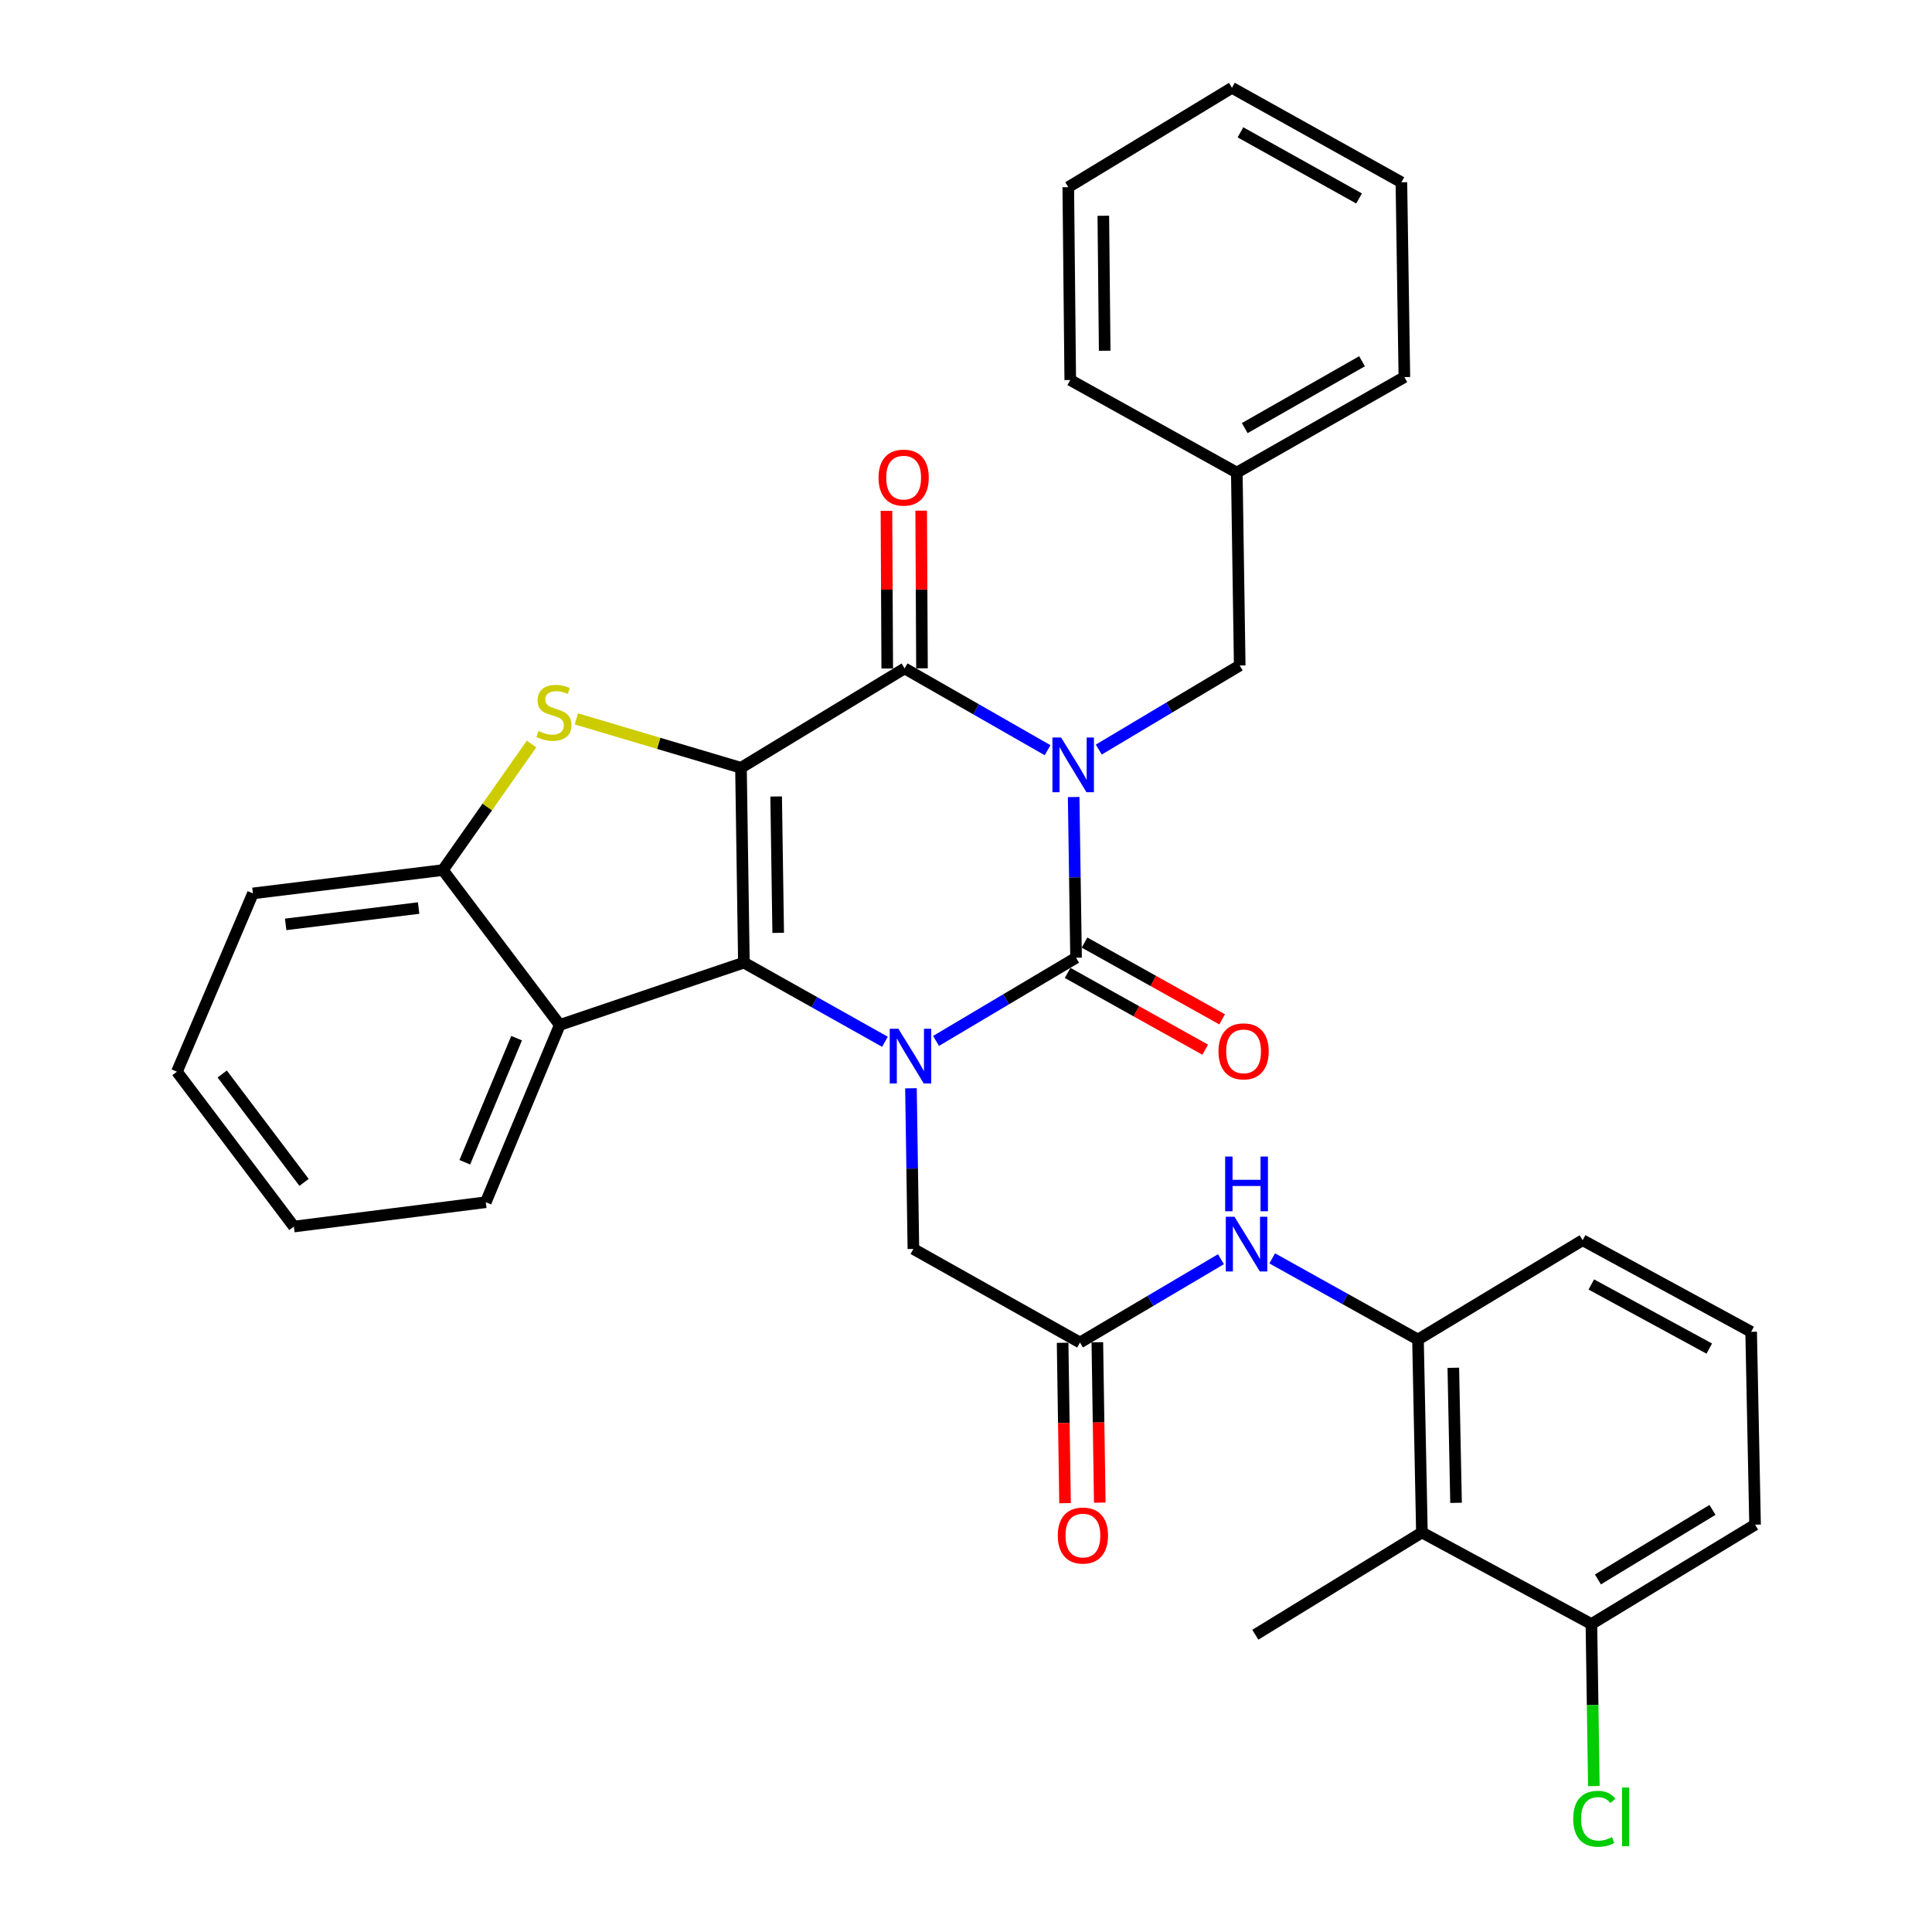 <?xml version='1.0' encoding='iso-8859-1'?>
<svg version='1.1' baseProfile='full'
              xmlns='http://www.w3.org/2000/svg'
                      xmlns:rdkit='http://www.rdkit.org/xml'
                      xmlns:xlink='http://www.w3.org/1999/xlink'
                  xml:space='preserve'
width='1000px' height='1000px' viewBox='0 0 1000 1000'>
<!-- END OF HEADER -->
<rect style='opacity:1.0;fill:#FFFFFF;stroke:none' width='1000' height='1000' x='0' y='0'> </rect>
<path class='bond-2' d='M 383.529,397.404 L 385.038,498.242' style='fill:none;fill-rule:evenodd;stroke:#000000;stroke-width:6px;stroke-linecap:butt;stroke-linejoin:miter;stroke-opacity:1' />
<path class='bond-2' d='M 401.734,412.261 L 402.789,482.848' style='fill:none;fill-rule:evenodd;stroke:#000000;stroke-width:6px;stroke-linecap:butt;stroke-linejoin:miter;stroke-opacity:1' />
<path class='bond-4' d='M 383.529,397.404 L 468.225,345.971' style='fill:none;fill-rule:evenodd;stroke:#000000;stroke-width:6px;stroke-linecap:butt;stroke-linejoin:miter;stroke-opacity:1' />
<path class='bond-5' d='M 383.529,397.404 L 340.925,384.749' style='fill:none;fill-rule:evenodd;stroke:#000000;stroke-width:6px;stroke-linecap:butt;stroke-linejoin:miter;stroke-opacity:1' />
<path class='bond-5' d='M 340.925,384.749 L 298.321,372.093' style='fill:none;fill-rule:evenodd;stroke:#CCCC00;stroke-width:6px;stroke-linecap:butt;stroke-linejoin:miter;stroke-opacity:1' />
<path class='bond-0' d='M 542.225,388.304 L 505.225,367.138' style='fill:none;fill-rule:evenodd;stroke:#0000FF;stroke-width:6px;stroke-linecap:butt;stroke-linejoin:miter;stroke-opacity:1' />
<path class='bond-0' d='M 505.225,367.138 L 468.225,345.971' style='fill:none;fill-rule:evenodd;stroke:#000000;stroke-width:6px;stroke-linecap:butt;stroke-linejoin:miter;stroke-opacity:1' />
<path class='bond-1' d='M 555.727,412.542 L 556.347,454.133' style='fill:none;fill-rule:evenodd;stroke:#0000FF;stroke-width:6px;stroke-linecap:butt;stroke-linejoin:miter;stroke-opacity:1' />
<path class='bond-1' d='M 556.347,454.133 L 556.967,495.725' style='fill:none;fill-rule:evenodd;stroke:#000000;stroke-width:6px;stroke-linecap:butt;stroke-linejoin:miter;stroke-opacity:1' />
<path class='bond-13' d='M 568.728,387.98 L 605.2,366.216' style='fill:none;fill-rule:evenodd;stroke:#0000FF;stroke-width:6px;stroke-linecap:butt;stroke-linejoin:miter;stroke-opacity:1' />
<path class='bond-13' d='M 605.2,366.216 L 641.673,344.453' style='fill:none;fill-rule:evenodd;stroke:#000000;stroke-width:6px;stroke-linecap:butt;stroke-linejoin:miter;stroke-opacity:1' />
<path class='bond-14' d='M 552.587,503.576 L 588.203,523.445' style='fill:none;fill-rule:evenodd;stroke:#000000;stroke-width:6px;stroke-linecap:butt;stroke-linejoin:miter;stroke-opacity:1' />
<path class='bond-14' d='M 588.203,523.445 L 623.818,543.315' style='fill:none;fill-rule:evenodd;stroke:#FF0000;stroke-width:6px;stroke-linecap:butt;stroke-linejoin:miter;stroke-opacity:1' />
<path class='bond-14' d='M 561.347,487.874 L 596.962,507.743' style='fill:none;fill-rule:evenodd;stroke:#000000;stroke-width:6px;stroke-linecap:butt;stroke-linejoin:miter;stroke-opacity:1' />
<path class='bond-14' d='M 596.962,507.743 L 632.578,527.613' style='fill:none;fill-rule:evenodd;stroke:#FF0000;stroke-width:6px;stroke-linecap:butt;stroke-linejoin:miter;stroke-opacity:1' />
<path class='bond-34' d='M 556.967,495.725 L 520.73,517.251' style='fill:none;fill-rule:evenodd;stroke:#000000;stroke-width:6px;stroke-linecap:butt;stroke-linejoin:miter;stroke-opacity:1' />
<path class='bond-34' d='M 520.73,517.251 L 484.494,538.778' style='fill:none;fill-rule:evenodd;stroke:#0000FF;stroke-width:6px;stroke-linecap:butt;stroke-linejoin:miter;stroke-opacity:1' />
<path class='bond-3' d='M 385.038,498.242 L 421.544,518.732' style='fill:none;fill-rule:evenodd;stroke:#000000;stroke-width:6px;stroke-linecap:butt;stroke-linejoin:miter;stroke-opacity:1' />
<path class='bond-3' d='M 421.544,518.732 L 458.05,539.223' style='fill:none;fill-rule:evenodd;stroke:#0000FF;stroke-width:6px;stroke-linecap:butt;stroke-linejoin:miter;stroke-opacity:1' />
<path class='bond-6' d='M 385.038,498.242 L 289.733,530.516' style='fill:none;fill-rule:evenodd;stroke:#000000;stroke-width:6px;stroke-linecap:butt;stroke-linejoin:miter;stroke-opacity:1' />
<path class='bond-11' d='M 471.514,563.294 L 472.142,604.876' style='fill:none;fill-rule:evenodd;stroke:#0000FF;stroke-width:6px;stroke-linecap:butt;stroke-linejoin:miter;stroke-opacity:1' />
<path class='bond-11' d='M 472.142,604.876 L 472.77,646.458' style='fill:none;fill-rule:evenodd;stroke:#000000;stroke-width:6px;stroke-linecap:butt;stroke-linejoin:miter;stroke-opacity:1' />
<path class='bond-15' d='M 477.215,345.926 L 477.009,305.121' style='fill:none;fill-rule:evenodd;stroke:#000000;stroke-width:6px;stroke-linecap:butt;stroke-linejoin:miter;stroke-opacity:1' />
<path class='bond-15' d='M 477.009,305.121 L 476.803,264.316' style='fill:none;fill-rule:evenodd;stroke:#FF0000;stroke-width:6px;stroke-linecap:butt;stroke-linejoin:miter;stroke-opacity:1' />
<path class='bond-15' d='M 459.235,346.017 L 459.029,305.212' style='fill:none;fill-rule:evenodd;stroke:#000000;stroke-width:6px;stroke-linecap:butt;stroke-linejoin:miter;stroke-opacity:1' />
<path class='bond-15' d='M 459.029,305.212 L 458.823,264.407' style='fill:none;fill-rule:evenodd;stroke:#FF0000;stroke-width:6px;stroke-linecap:butt;stroke-linejoin:miter;stroke-opacity:1' />
<path class='bond-7' d='M 275.139,385.102 L 252.19,417.724' style='fill:none;fill-rule:evenodd;stroke:#CCCC00;stroke-width:6px;stroke-linecap:butt;stroke-linejoin:miter;stroke-opacity:1' />
<path class='bond-7' d='M 252.19,417.724 L 229.24,450.345' style='fill:none;fill-rule:evenodd;stroke:#000000;stroke-width:6px;stroke-linecap:butt;stroke-linejoin:miter;stroke-opacity:1' />
<path class='bond-20' d='M 289.733,530.516 L 251.436,622.265' style='fill:none;fill-rule:evenodd;stroke:#000000;stroke-width:6px;stroke-linecap:butt;stroke-linejoin:miter;stroke-opacity:1' />
<path class='bond-20' d='M 267.396,537.353 L 240.588,601.576' style='fill:none;fill-rule:evenodd;stroke:#000000;stroke-width:6px;stroke-linecap:butt;stroke-linejoin:miter;stroke-opacity:1' />
<path class='bond-33' d='M 289.733,530.516 L 229.24,450.345' style='fill:none;fill-rule:evenodd;stroke:#000000;stroke-width:6px;stroke-linecap:butt;stroke-linejoin:miter;stroke-opacity:1' />
<path class='bond-23' d='M 229.24,450.345 L 130.92,462.422' style='fill:none;fill-rule:evenodd;stroke:#000000;stroke-width:6px;stroke-linecap:butt;stroke-linejoin:miter;stroke-opacity:1' />
<path class='bond-23' d='M 216.684,470.003 L 147.86,478.456' style='fill:none;fill-rule:evenodd;stroke:#000000;stroke-width:6px;stroke-linecap:butt;stroke-linejoin:miter;stroke-opacity:1' />
<path class='bond-8' d='M 558.995,694.884 L 472.77,646.458' style='fill:none;fill-rule:evenodd;stroke:#000000;stroke-width:6px;stroke-linecap:butt;stroke-linejoin:miter;stroke-opacity:1' />
<path class='bond-12' d='M 558.995,694.884 L 595.48,673.325' style='fill:none;fill-rule:evenodd;stroke:#000000;stroke-width:6px;stroke-linecap:butt;stroke-linejoin:miter;stroke-opacity:1' />
<path class='bond-12' d='M 595.48,673.325 L 631.965,651.766' style='fill:none;fill-rule:evenodd;stroke:#0000FF;stroke-width:6px;stroke-linecap:butt;stroke-linejoin:miter;stroke-opacity:1' />
<path class='bond-17' d='M 550.006,695.021 L 550.637,736.527' style='fill:none;fill-rule:evenodd;stroke:#000000;stroke-width:6px;stroke-linecap:butt;stroke-linejoin:miter;stroke-opacity:1' />
<path class='bond-17' d='M 550.637,736.527 L 551.268,778.034' style='fill:none;fill-rule:evenodd;stroke:#FF0000;stroke-width:6px;stroke-linecap:butt;stroke-linejoin:miter;stroke-opacity:1' />
<path class='bond-17' d='M 567.984,694.747 L 568.615,736.254' style='fill:none;fill-rule:evenodd;stroke:#000000;stroke-width:6px;stroke-linecap:butt;stroke-linejoin:miter;stroke-opacity:1' />
<path class='bond-17' d='M 568.615,736.254 L 569.246,777.76' style='fill:none;fill-rule:evenodd;stroke:#FF0000;stroke-width:6px;stroke-linecap:butt;stroke-linejoin:miter;stroke-opacity:1' />
<path class='bond-9' d='M 735.978,793.205 L 733.95,693.346' style='fill:none;fill-rule:evenodd;stroke:#000000;stroke-width:6px;stroke-linecap:butt;stroke-linejoin:miter;stroke-opacity:1' />
<path class='bond-9' d='M 753.65,777.861 L 752.231,707.96' style='fill:none;fill-rule:evenodd;stroke:#000000;stroke-width:6px;stroke-linecap:butt;stroke-linejoin:miter;stroke-opacity:1' />
<path class='bond-16' d='M 735.978,793.205 L 823.711,840.602' style='fill:none;fill-rule:evenodd;stroke:#000000;stroke-width:6px;stroke-linecap:butt;stroke-linejoin:miter;stroke-opacity:1' />
<path class='bond-22' d='M 735.978,793.205 L 649.754,846.146' style='fill:none;fill-rule:evenodd;stroke:#000000;stroke-width:6px;stroke-linecap:butt;stroke-linejoin:miter;stroke-opacity:1' />
<path class='bond-10' d='M 733.95,693.346 L 696.219,672.34' style='fill:none;fill-rule:evenodd;stroke:#000000;stroke-width:6px;stroke-linecap:butt;stroke-linejoin:miter;stroke-opacity:1' />
<path class='bond-10' d='M 696.219,672.34 L 658.488,651.333' style='fill:none;fill-rule:evenodd;stroke:#0000FF;stroke-width:6px;stroke-linecap:butt;stroke-linejoin:miter;stroke-opacity:1' />
<path class='bond-21' d='M 733.95,693.346 L 819.166,641.933' style='fill:none;fill-rule:evenodd;stroke:#000000;stroke-width:6px;stroke-linecap:butt;stroke-linejoin:miter;stroke-opacity:1' />
<path class='bond-19' d='M 641.673,344.453 L 640.164,244.614' style='fill:none;fill-rule:evenodd;stroke:#000000;stroke-width:6px;stroke-linecap:butt;stroke-linejoin:miter;stroke-opacity:1' />
<path class='bond-18' d='M 823.711,840.602 L 824.344,882.534' style='fill:none;fill-rule:evenodd;stroke:#000000;stroke-width:6px;stroke-linecap:butt;stroke-linejoin:miter;stroke-opacity:1' />
<path class='bond-18' d='M 824.344,882.534 L 824.978,924.466' style='fill:none;fill-rule:evenodd;stroke:#00CC00;stroke-width:6px;stroke-linecap:butt;stroke-linejoin:miter;stroke-opacity:1' />
<path class='bond-37' d='M 823.711,840.602 L 908.417,789.169' style='fill:none;fill-rule:evenodd;stroke:#000000;stroke-width:6px;stroke-linecap:butt;stroke-linejoin:miter;stroke-opacity:1' />
<path class='bond-37' d='M 827.085,817.519 L 886.379,781.516' style='fill:none;fill-rule:evenodd;stroke:#000000;stroke-width:6px;stroke-linecap:butt;stroke-linejoin:miter;stroke-opacity:1' />
<path class='bond-26' d='M 640.164,244.614 L 726.898,195.188' style='fill:none;fill-rule:evenodd;stroke:#000000;stroke-width:6px;stroke-linecap:butt;stroke-linejoin:miter;stroke-opacity:1' />
<path class='bond-26' d='M 644.273,221.578 L 704.986,186.981' style='fill:none;fill-rule:evenodd;stroke:#000000;stroke-width:6px;stroke-linecap:butt;stroke-linejoin:miter;stroke-opacity:1' />
<path class='bond-27' d='M 640.164,244.614 L 553.96,196.707' style='fill:none;fill-rule:evenodd;stroke:#000000;stroke-width:6px;stroke-linecap:butt;stroke-linejoin:miter;stroke-opacity:1' />
<path class='bond-28' d='M 251.436,622.265 L 152.106,634.861' style='fill:none;fill-rule:evenodd;stroke:#000000;stroke-width:6px;stroke-linecap:butt;stroke-linejoin:miter;stroke-opacity:1' />
<path class='bond-24' d='M 819.166,641.933 L 906.389,689.34' style='fill:none;fill-rule:evenodd;stroke:#000000;stroke-width:6px;stroke-linecap:butt;stroke-linejoin:miter;stroke-opacity:1' />
<path class='bond-24' d='M 823.663,664.841 L 884.719,698.026' style='fill:none;fill-rule:evenodd;stroke:#000000;stroke-width:6px;stroke-linecap:butt;stroke-linejoin:miter;stroke-opacity:1' />
<path class='bond-29' d='M 130.92,462.422 L 91.583,554.71' style='fill:none;fill-rule:evenodd;stroke:#000000;stroke-width:6px;stroke-linecap:butt;stroke-linejoin:miter;stroke-opacity:1' />
<path class='bond-25' d='M 906.389,689.34 L 908.417,789.169' style='fill:none;fill-rule:evenodd;stroke:#000000;stroke-width:6px;stroke-linecap:butt;stroke-linejoin:miter;stroke-opacity:1' />
<path class='bond-31' d='M 726.898,195.188 L 725.36,94.35' style='fill:none;fill-rule:evenodd;stroke:#000000;stroke-width:6px;stroke-linecap:butt;stroke-linejoin:miter;stroke-opacity:1' />
<path class='bond-30' d='M 553.96,196.707 L 552.941,96.888' style='fill:none;fill-rule:evenodd;stroke:#000000;stroke-width:6px;stroke-linecap:butt;stroke-linejoin:miter;stroke-opacity:1' />
<path class='bond-30' d='M 571.786,181.55 L 571.073,111.677' style='fill:none;fill-rule:evenodd;stroke:#000000;stroke-width:6px;stroke-linecap:butt;stroke-linejoin:miter;stroke-opacity:1' />
<path class='bond-35' d='M 152.106,634.861 L 91.583,554.71' style='fill:none;fill-rule:evenodd;stroke:#000000;stroke-width:6px;stroke-linecap:butt;stroke-linejoin:miter;stroke-opacity:1' />
<path class='bond-35' d='M 157.376,612.003 L 115.01,555.897' style='fill:none;fill-rule:evenodd;stroke:#000000;stroke-width:6px;stroke-linecap:butt;stroke-linejoin:miter;stroke-opacity:1' />
<path class='bond-32' d='M 552.941,96.888 L 637.657,45.455' style='fill:none;fill-rule:evenodd;stroke:#000000;stroke-width:6px;stroke-linecap:butt;stroke-linejoin:miter;stroke-opacity:1' />
<path class='bond-36' d='M 725.36,94.35 L 637.657,45.455' style='fill:none;fill-rule:evenodd;stroke:#000000;stroke-width:6px;stroke-linecap:butt;stroke-linejoin:miter;stroke-opacity:1' />
<path class='bond-36' d='M 703.449,102.72 L 642.057,68.493' style='fill:none;fill-rule:evenodd;stroke:#000000;stroke-width:6px;stroke-linecap:butt;stroke-linejoin:miter;stroke-opacity:1' />
<path  class='atom-1' d='M 549.218 381.726
L 558.498 396.726
Q 559.418 398.206, 560.898 400.886
Q 562.378 403.566, 562.458 403.726
L 562.458 381.726
L 566.218 381.726
L 566.218 410.046
L 562.338 410.046
L 552.378 393.646
Q 551.218 391.726, 549.978 389.526
Q 548.778 387.326, 548.418 386.646
L 548.418 410.046
L 544.738 410.046
L 544.738 381.726
L 549.218 381.726
' fill='#0000FF'/>
<path  class='atom-4' d='M 465.002 532.478
L 474.282 547.478
Q 475.202 548.958, 476.682 551.638
Q 478.162 554.318, 478.242 554.478
L 478.242 532.478
L 482.002 532.478
L 482.002 560.798
L 478.122 560.798
L 468.162 544.398
Q 467.002 542.478, 465.762 540.278
Q 464.562 538.078, 464.202 537.398
L 464.202 560.798
L 460.522 560.798
L 460.522 532.478
L 465.002 532.478
' fill='#0000FF'/>
<path  class='atom-6' d='M 278.717 378.366
Q 279.037 378.486, 280.357 379.046
Q 281.677 379.606, 283.117 379.966
Q 284.597 380.286, 286.037 380.286
Q 288.717 380.286, 290.277 379.006
Q 291.837 377.686, 291.837 375.406
Q 291.837 373.846, 291.037 372.886
Q 290.277 371.926, 289.077 371.406
Q 287.877 370.886, 285.877 370.286
Q 283.357 369.526, 281.837 368.806
Q 280.357 368.086, 279.277 366.566
Q 278.237 365.046, 278.237 362.486
Q 278.237 358.926, 280.637 356.726
Q 283.077 354.526, 287.877 354.526
Q 291.157 354.526, 294.877 356.086
L 293.957 359.166
Q 290.557 357.766, 287.997 357.766
Q 285.237 357.766, 283.717 358.926
Q 282.197 360.046, 282.237 362.006
Q 282.237 363.526, 282.997 364.446
Q 283.797 365.366, 284.917 365.886
Q 286.077 366.406, 287.997 367.006
Q 290.557 367.806, 292.077 368.606
Q 293.597 369.406, 294.677 371.046
Q 295.797 372.646, 295.797 375.406
Q 295.797 379.326, 293.157 381.446
Q 290.557 383.526, 286.197 383.526
Q 283.677 383.526, 281.757 382.966
Q 279.877 382.446, 277.637 381.526
L 278.717 378.366
' fill='#CCCC00'/>
<path  class='atom-13' d='M 638.949 629.78
L 648.229 644.78
Q 649.149 646.26, 650.629 648.94
Q 652.109 651.62, 652.189 651.78
L 652.189 629.78
L 655.949 629.78
L 655.949 658.1
L 652.069 658.1
L 642.109 641.7
Q 640.949 639.78, 639.709 637.58
Q 638.509 635.38, 638.149 634.7
L 638.149 658.1
L 634.469 658.1
L 634.469 629.78
L 638.949 629.78
' fill='#0000FF'/>
<path  class='atom-13' d='M 634.129 598.628
L 637.969 598.628
L 637.969 610.668
L 652.449 610.668
L 652.449 598.628
L 656.289 598.628
L 656.289 626.948
L 652.449 626.948
L 652.449 613.868
L 637.969 613.868
L 637.969 626.948
L 634.129 626.948
L 634.129 598.628
' fill='#0000FF'/>
<path  class='atom-15' d='M 630.681 544.181
Q 630.681 537.381, 634.041 533.581
Q 637.401 529.781, 643.681 529.781
Q 649.961 529.781, 653.321 533.581
Q 656.681 537.381, 656.681 544.181
Q 656.681 551.061, 653.281 554.981
Q 649.881 558.861, 643.681 558.861
Q 637.441 558.861, 634.041 554.981
Q 630.681 551.101, 630.681 544.181
M 643.681 555.661
Q 648.001 555.661, 650.321 552.781
Q 652.681 549.861, 652.681 544.181
Q 652.681 538.621, 650.321 535.821
Q 648.001 532.981, 643.681 532.981
Q 639.361 532.981, 637.001 535.781
Q 634.681 538.581, 634.681 544.181
Q 634.681 549.901, 637.001 552.781
Q 639.361 555.661, 643.681 555.661
' fill='#FF0000'/>
<path  class='atom-16' d='M 454.726 247.211
Q 454.726 240.411, 458.086 236.611
Q 461.446 232.811, 467.726 232.811
Q 474.006 232.811, 477.366 236.611
Q 480.726 240.411, 480.726 247.211
Q 480.726 254.091, 477.326 258.011
Q 473.926 261.891, 467.726 261.891
Q 461.486 261.891, 458.086 258.011
Q 454.726 254.131, 454.726 247.211
M 467.726 258.691
Q 472.046 258.691, 474.366 255.811
Q 476.726 252.891, 476.726 247.211
Q 476.726 241.651, 474.366 238.851
Q 472.046 236.011, 467.726 236.011
Q 463.406 236.011, 461.046 238.811
Q 458.726 241.611, 458.726 247.211
Q 458.726 252.931, 461.046 255.811
Q 463.406 258.691, 467.726 258.691
' fill='#FF0000'/>
<path  class='atom-18' d='M 547.513 794.793
Q 547.513 787.993, 550.873 784.193
Q 554.233 780.393, 560.513 780.393
Q 566.793 780.393, 570.153 784.193
Q 573.513 787.993, 573.513 794.793
Q 573.513 801.673, 570.113 805.593
Q 566.713 809.473, 560.513 809.473
Q 554.273 809.473, 550.873 805.593
Q 547.513 801.713, 547.513 794.793
M 560.513 806.273
Q 564.833 806.273, 567.153 803.393
Q 569.513 800.473, 569.513 794.793
Q 569.513 789.233, 567.153 786.433
Q 564.833 783.593, 560.513 783.593
Q 556.193 783.593, 553.833 786.393
Q 551.513 789.193, 551.513 794.793
Q 551.513 800.513, 553.833 803.393
Q 556.193 806.273, 560.513 806.273
' fill='#FF0000'/>
<path  class='atom-19' d='M 814.299 941.402
Q 814.299 934.362, 817.579 930.682
Q 820.899 926.962, 827.179 926.962
Q 833.019 926.962, 836.139 931.082
L 833.499 933.242
Q 831.219 930.242, 827.179 930.242
Q 822.899 930.242, 820.619 933.122
Q 818.379 935.962, 818.379 941.402
Q 818.379 947.002, 820.699 949.882
Q 823.059 952.762, 827.619 952.762
Q 830.739 952.762, 834.379 950.882
L 835.499 953.882
Q 834.019 954.842, 831.779 955.402
Q 829.539 955.962, 827.059 955.962
Q 820.899 955.962, 817.579 952.202
Q 814.299 948.442, 814.299 941.402
' fill='#00CC00'/>
<path  class='atom-19' d='M 839.579 925.242
L 843.259 925.242
L 843.259 955.602
L 839.579 955.602
L 839.579 925.242
' fill='#00CC00'/>
</svg>
